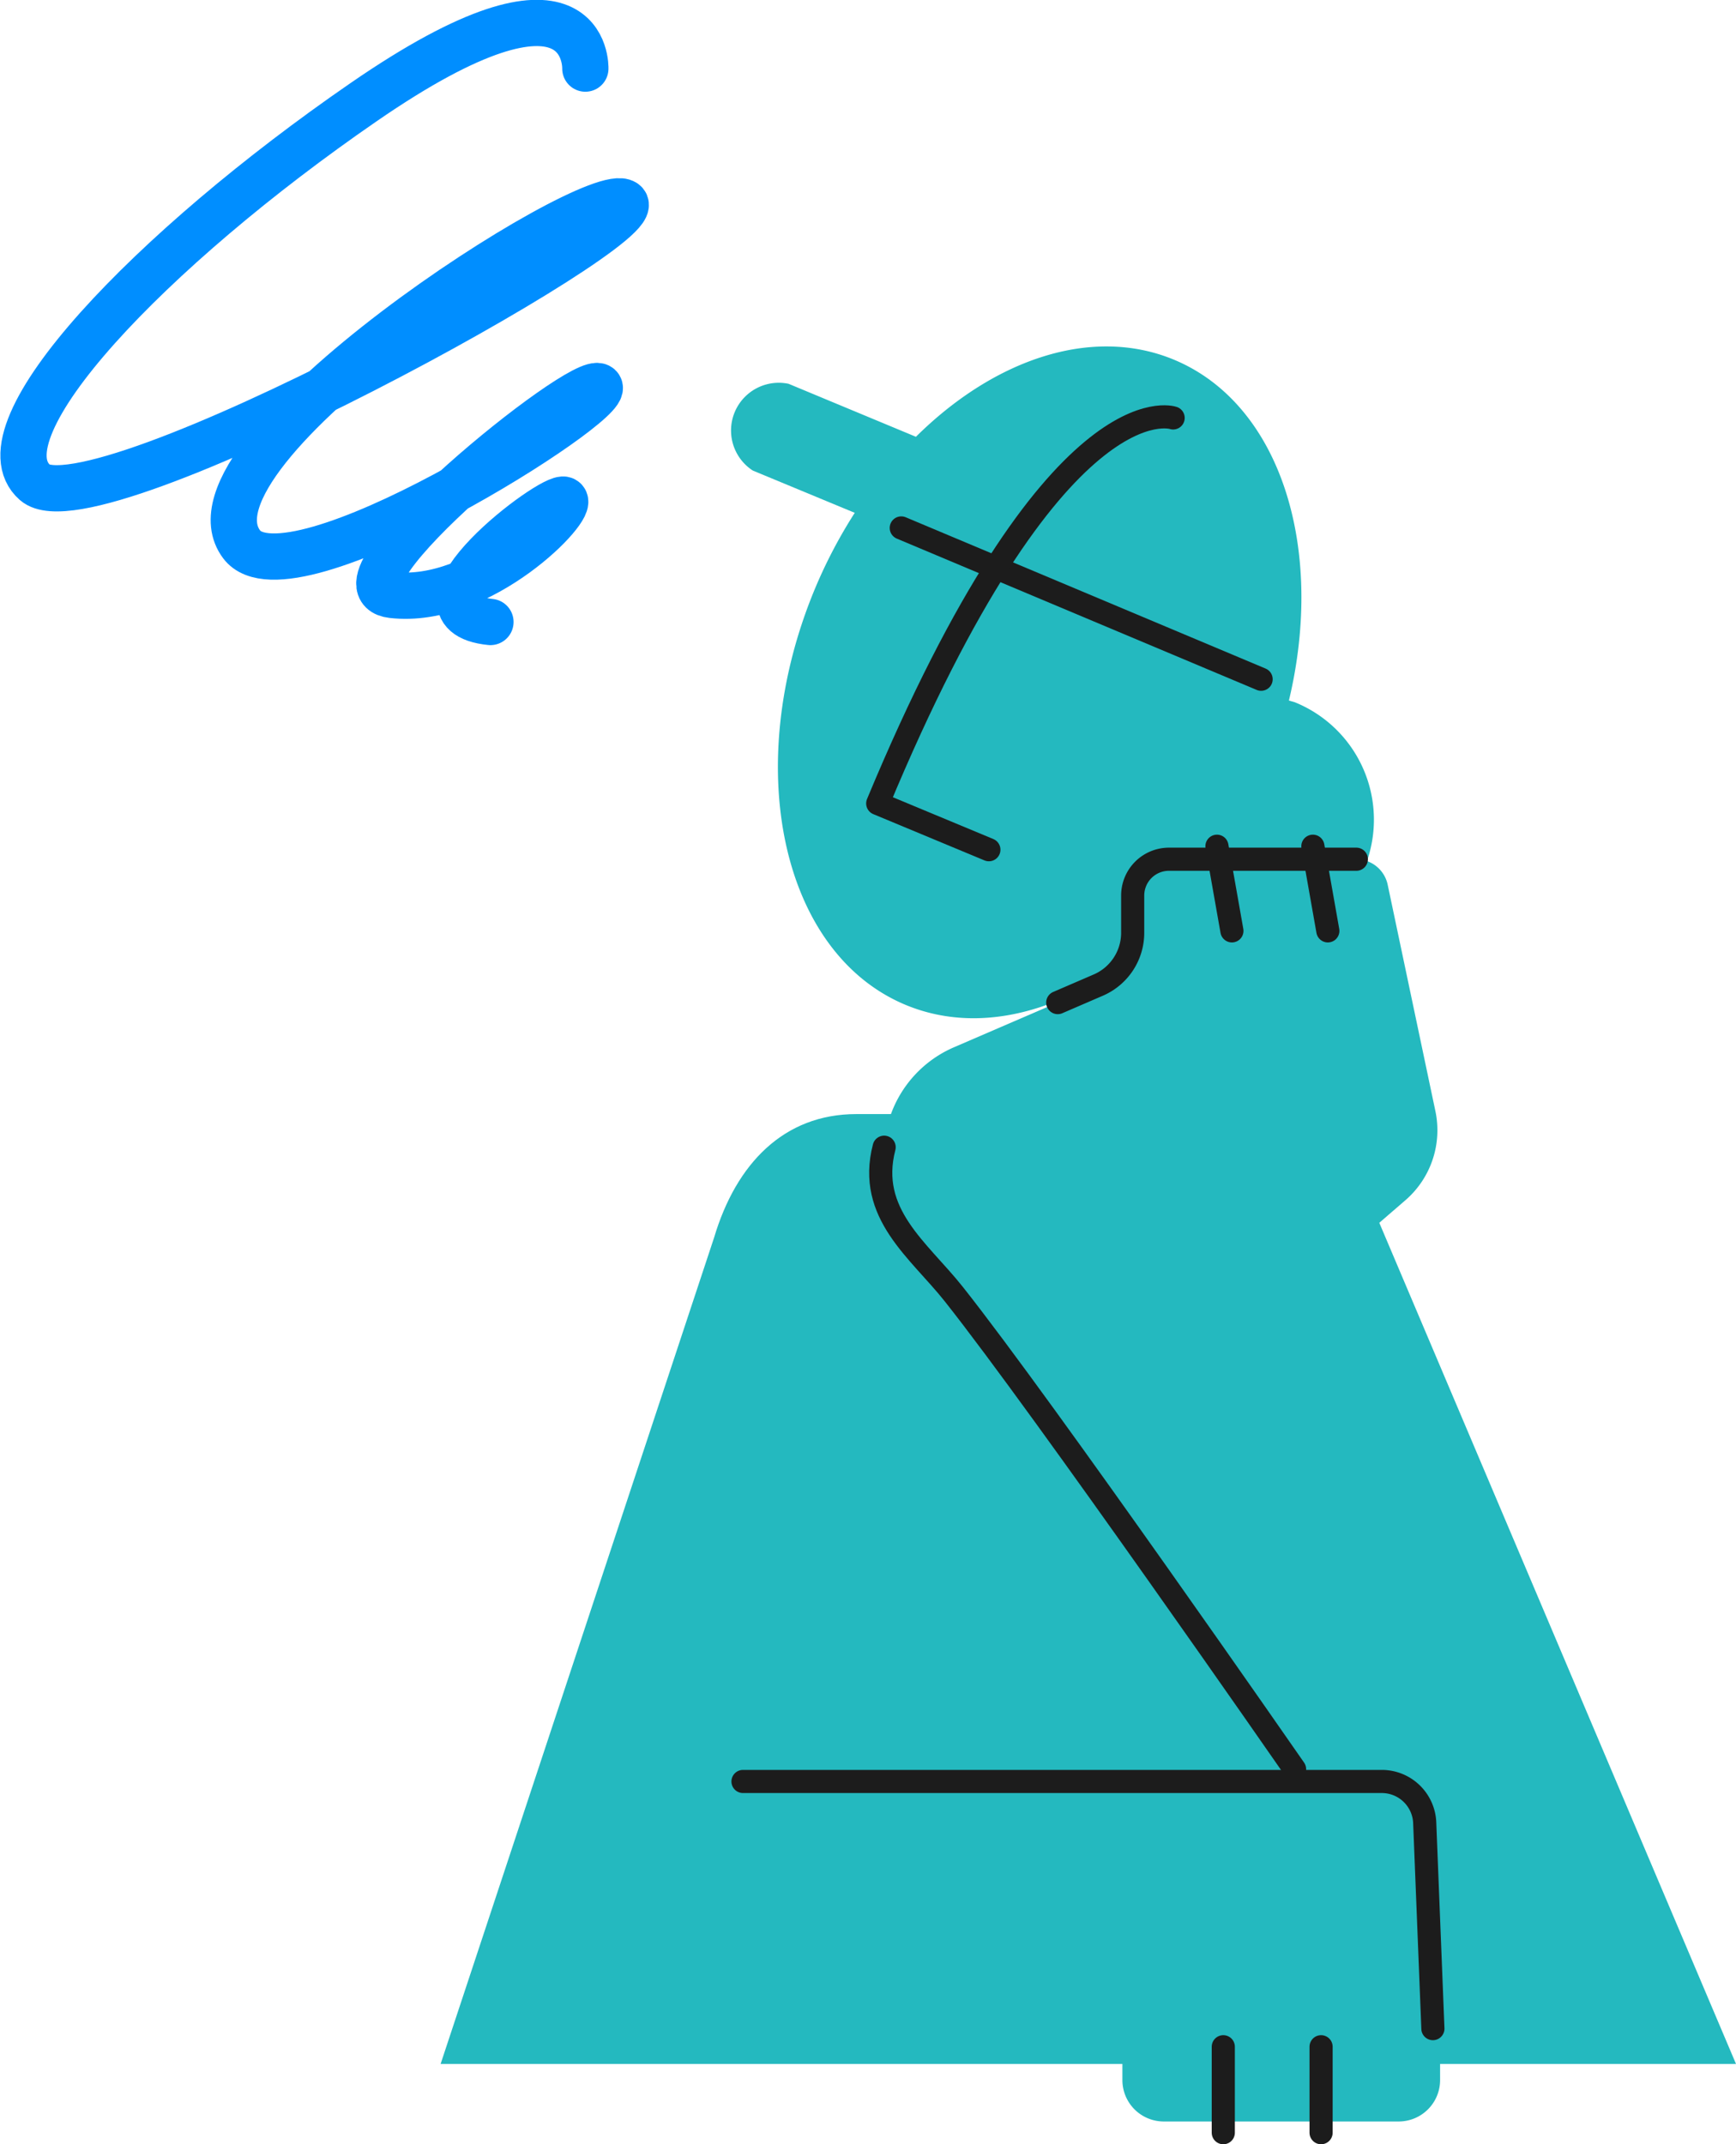 <svg xmlns="http://www.w3.org/2000/svg" width="75.052" height="92.686" viewBox="0 0 75.052 92.686">
  <g id="グループ_17045" data-name="グループ 17045" transform="translate(-676.987 -1136.102)">
    <g id="グループ_17042" data-name="グループ 17042" transform="translate(686.615 1140.938)">
      <path id="パス_140707" data-name="パス 140707" d="M230.447,32.519l5.5,2.288c3.39-3.357,7.614-4.8,11.154-3.333,4.609,1.917,6.547,8.134,4.972,14.732.091.034.186.05.269.082A5.476,5.476,0,0,1,248.2,56.427l-.063-.026a5.549,5.549,0,0,1-1.159-.676c-3.436,3.585-7.819,5.157-11.475,3.639-5.368-2.233-7.126-10.286-3.923-17.986a21.279,21.279,0,0,1,1.722-3.284l-4.407-1.827a2.063,2.063,0,0,1,1.552-3.749" transform="translate(-205.977 -20.763)" fill="#24b9bf"/>
      <line id="線_4320" data-name="線 4320" x2="15.558" y2="6.54" transform="translate(29.336 17.984)" fill="none" stroke="#1c1c1c" stroke-linecap="round" stroke-miterlimit="9.998" stroke-width="1"/>
      <path id="パス_140708" data-name="パス 140708" d="M255.069,37.8s-5.1-1.779-12.772,16.664l4.806,2" transform="translate(-213.979 -24.571)" fill="none" stroke="#1c1c1c" stroke-linecap="round" stroke-linejoin="round" stroke-width="1"/>
      <path id="パス_140710" data-name="パス 140710" d="M255.752,146.662l-15.585-36.744c-1.39-2.787-.871-4.262-3.464-4.313h-18.98c-3.138,0-5.2,2.15-6.149,5.333l-11.825,35.724Z" transform="translate(-190.328 -62.285)" fill="#24b9bf"/>
      <path id="パス_140716" data-name="パス 140716" d="M244.747,98.642l-1.386-3.023a5.009,5.009,0,0,1,2.569-6.686l6.24-2.693a2.461,2.461,0,0,0,1.486-2.26V82.372a1.568,1.568,0,0,1,1.568-1.568h8.1a1.388,1.388,0,0,1,1.358,1.1l2.063,9.787a4,4,0,0,1-1.3,3.856l-3.777,3.261" transform="translate(-214.317 -48.5)" fill="#24b9bf"/>
      <path id="パス_140717" data-name="パス 140717" d="M278.053,196.81H267.9a1.79,1.79,0,0,1-1.79-1.79v-1.881a1.79,1.79,0,0,1,1.79-1.79h10.155a1.79,1.79,0,0,1,1.79,1.79v1.881a1.79,1.79,0,0,1-1.79,1.79" transform="translate(-227.214 -109.945)" fill="#24b9bf"/>
      <path id="パス_140718" data-name="パス 140718" d="M229.184,170.553H256.8a1.857,1.857,0,0,1,1.855,1.758l.355,8.925" transform="translate(-206.69 -98.385)" fill="none" stroke="#1c1c1c" stroke-linecap="round" stroke-miterlimit="10" stroke-width="1"/>
      <path id="パス_140719" data-name="パス 140719" d="M260.481,135.715S249.649,120.1,245.748,115.18c-1.514-1.91-3.757-3.475-3.011-6.35" transform="translate(-214.141 -64.078)" fill="none" stroke="#1c1c1c" stroke-linecap="round" stroke-miterlimit="10" stroke-width="1"/>
      <line id="線_4323" data-name="線 4323" y1="3.716" transform="translate(43.258 83.634)" fill="none" stroke="#1c1c1c" stroke-linecap="round" stroke-miterlimit="10" stroke-width="1"/>
      <line id="線_4324" data-name="線 4324" y1="3.716" transform="translate(47.486 83.634)" fill="none" stroke="#1c1c1c" stroke-linecap="round" stroke-miterlimit="10" stroke-width="1"/>
      <line id="線_4325" data-name="線 4325" x1="0.647" y1="3.659" transform="translate(47.131 31.742)" fill="none" stroke="#1c1c1c" stroke-linecap="round" stroke-miterlimit="10" stroke-width="1"/>
      <line id="線_4326" data-name="線 4326" x1="0.647" y1="3.659" transform="translate(42.984 31.742)" fill="none" stroke="#1c1c1c" stroke-linecap="round" stroke-miterlimit="10" stroke-width="1"/>
      <path id="パス_140720" data-name="パス 140720" d="M259.818,87l1.754-.757a2.461,2.461,0,0,0,1.486-2.26V82.371a1.569,1.569,0,0,1,1.569-1.568h8.1" transform="translate(-223.717 -48.499)" fill="none" stroke="#1c1c1c" stroke-linecap="round" stroke-miterlimit="10" stroke-width="1"/>
    </g>
    <path id="パス_140731" data-name="パス 140731" d="M24.793,6.034s.185-5.292-9.6,1.46C6.038,13.8-1.542,21.7,1,23.926s26.817-11.146,25.488-12.1S6.9,22.567,9.934,26.6c2.075,2.758,16.126-6.178,15.462-6.815s-12.118,8.633-8.959,9c3.864.452,7.95-3.818,7.443-4.111-.472-.273-7.31,4.859-3.19,5.28" transform="translate(677.5 1133.033)" fill="none" stroke="#008eff" stroke-linecap="round" stroke-miterlimit="10" stroke-width="2"/>
  </g>
</svg>
